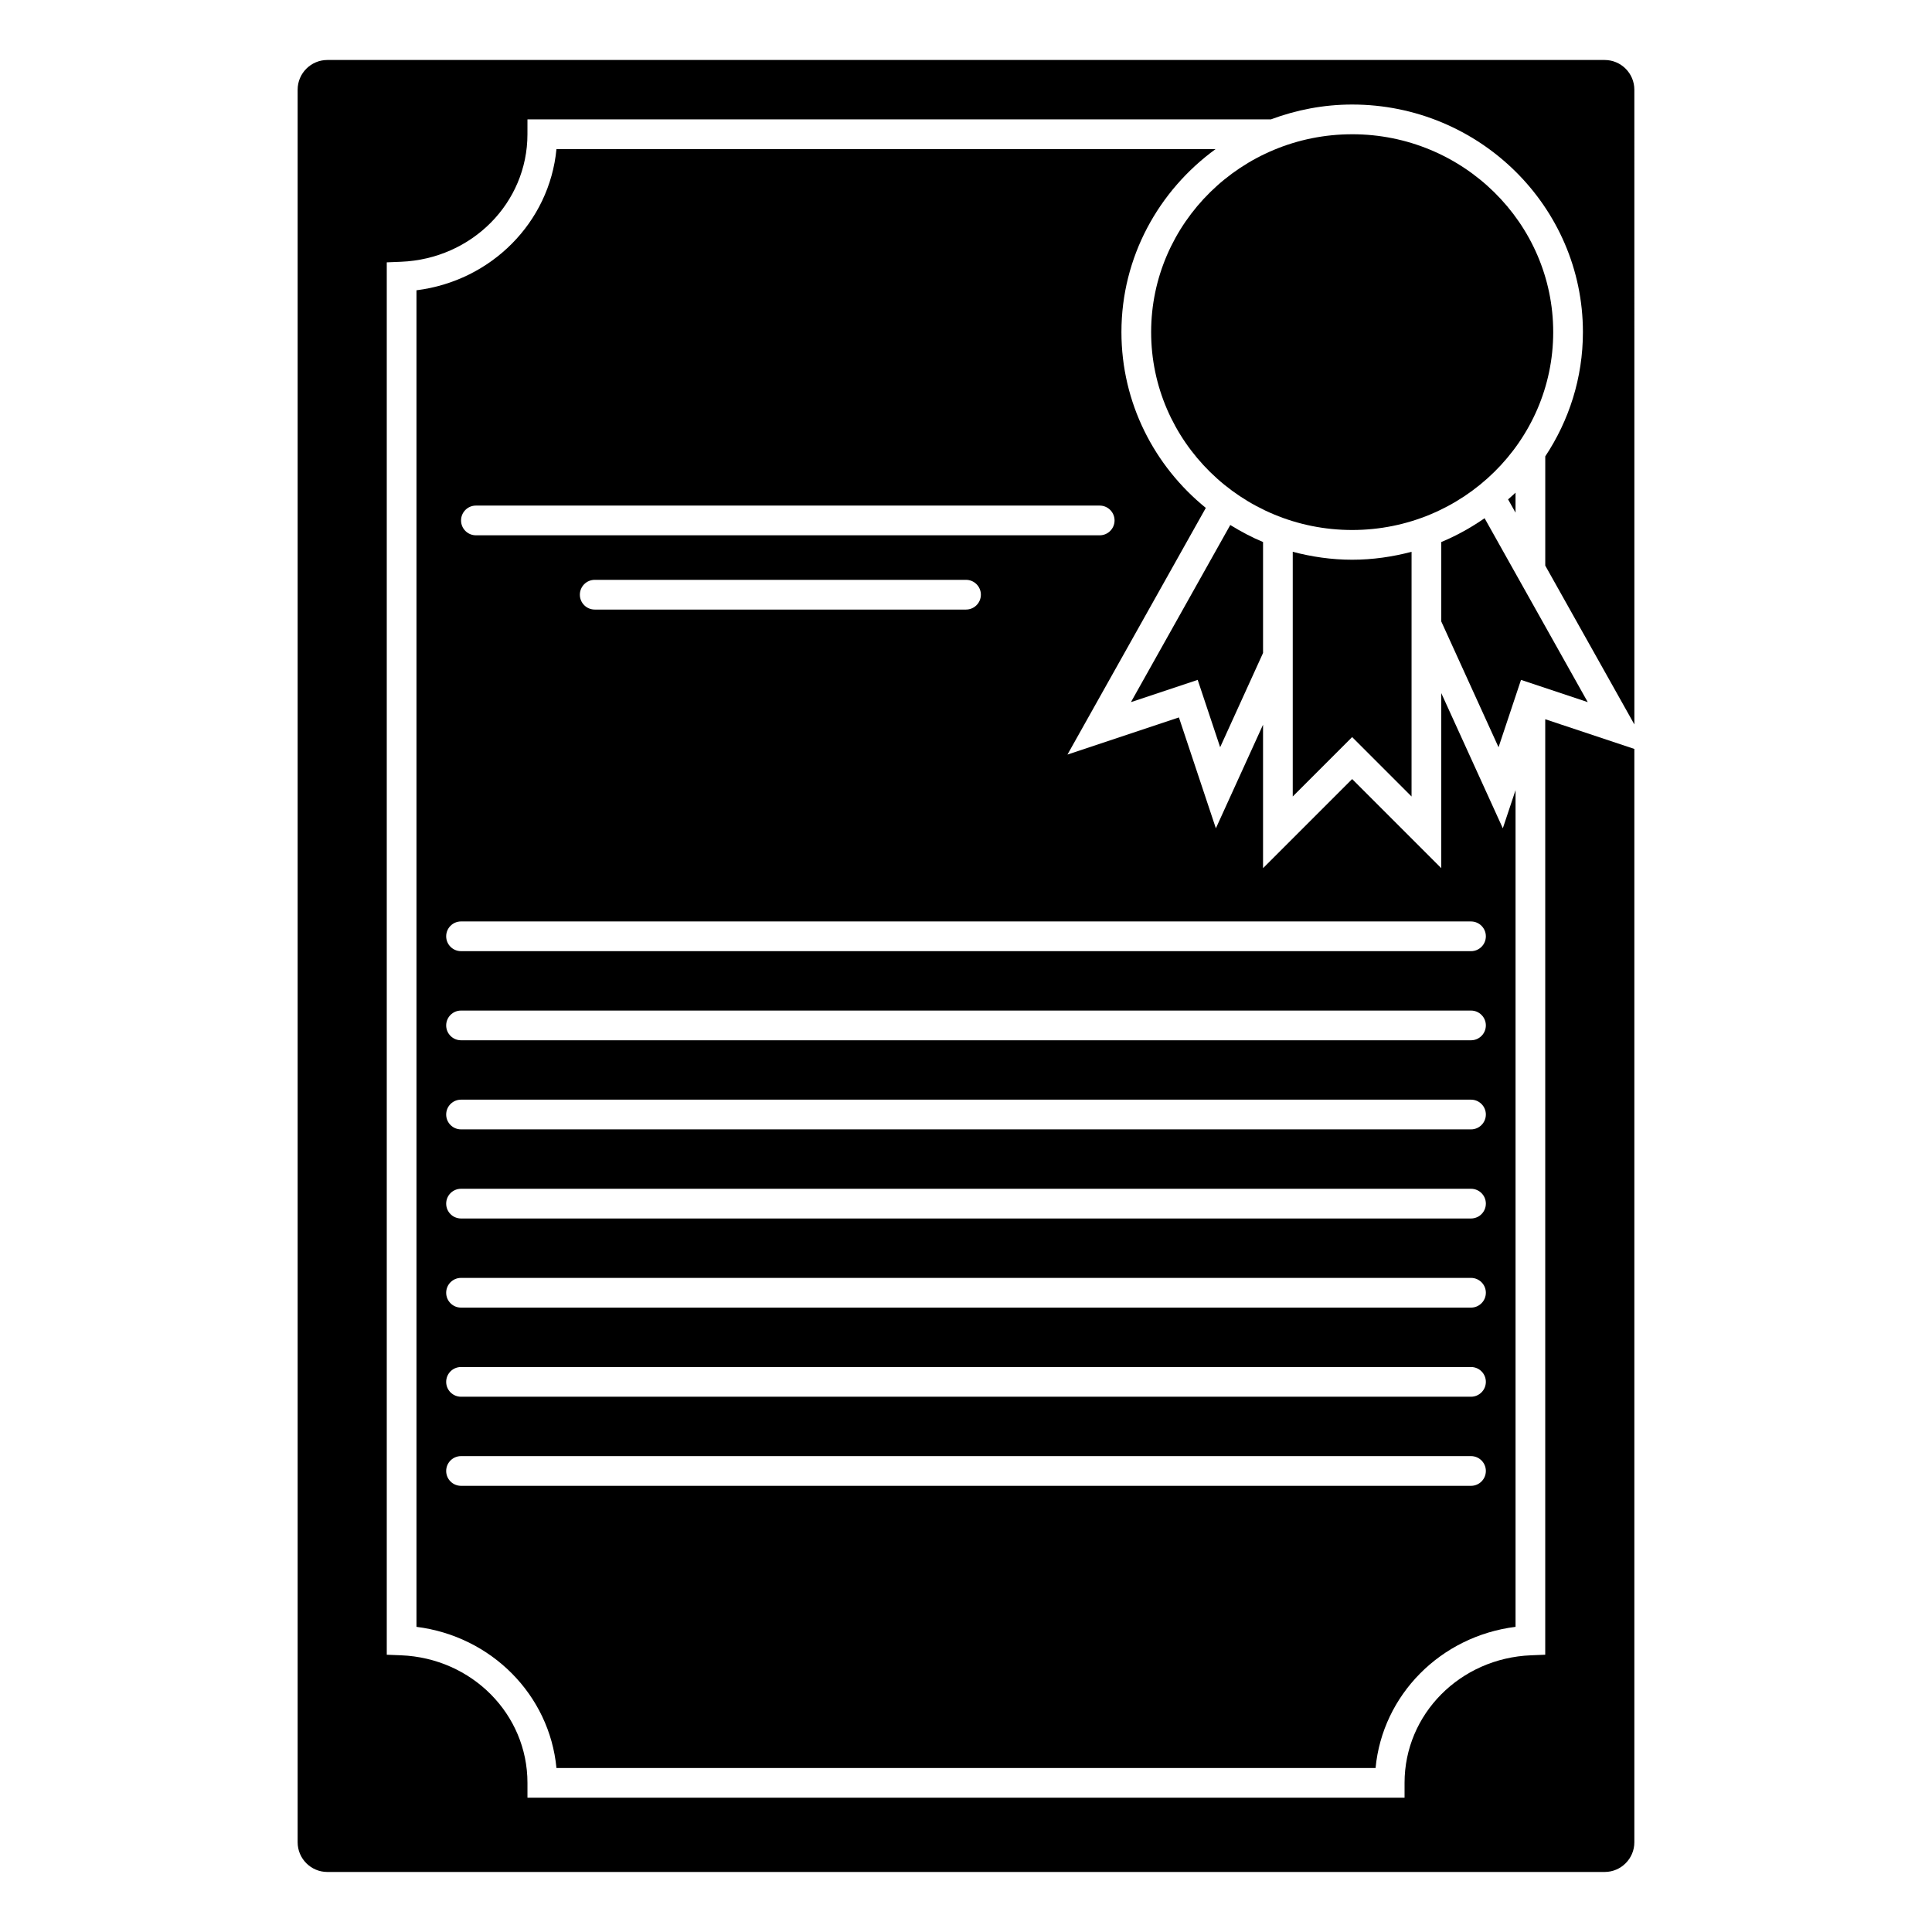 <?xml version="1.0" encoding="UTF-8"?>
<!-- Uploaded to: SVG Repo, www.svgrepo.com, Generator: SVG Repo Mixer Tools -->
<svg fill="#000000" width="800px" height="800px" version="1.1" viewBox="144 144 512 512" xmlns="http://www.w3.org/2000/svg">
 <g>
  <path d="m461.4 324.17 5.953 17.852 11.367-24.973v-29.41c-3.039-1.258-5.914-2.801-8.684-4.508l-26.324 46.934z"/>
  <path d="m545.63 274.56c-0.629 0.621-1.316 1.188-1.973 1.781l1.973 3.516z"/>
  <path d="m486.59 290.23v64.848l15.742-15.742 15.742 15.742 0.004-64.848c-5.035 1.328-10.293 2.102-15.742 2.102-5.453 0-10.711-0.773-15.746-2.102z"/>
  <path d="m502.34 179.58c-29.379 0-53.277 23.527-53.277 52.441 0 28.91 23.898 52.434 53.277 52.434 29.379 0 53.277-23.527 53.277-52.438 0-28.914-23.898-52.438-53.277-52.438z"/>
  <path d="m577.12 167.77c0-4.34-3.531-7.871-7.871-7.871h-338.5c-4.34 0-7.871 3.531-7.871 7.871v464.45c0 4.34 3.531 7.871 7.871 7.871h338.5c4.34 0 7.871-3.531 7.871-7.871v-289.74l-23.617-7.871v247.91l-3.773 0.152c-18.785 0.758-33.508 15.605-33.508 33.797v3.938h-232.44v-3.938c0-18.191-14.715-33.039-33.508-33.797l-3.777-0.148v-369l3.773-0.152c18.785-0.758 33.508-15.605 33.508-33.793l0.004-3.941h197.02c6.711-2.504 13.949-3.934 21.539-3.934 33.715 0 61.148 27.055 61.148 60.312 0 12.148-3.691 23.445-9.98 32.926v28.949l23.617 42.098z"/>
  <path d="m254.37 220.93v354.2c19.859 2.492 35.246 18.027 37.098 37.414h217.07c1.852-19.391 17.23-34.926 37.098-37.414v-221.73l-3.371 10.109-16.312-35.824v46.391l-23.617-23.617-23.617 23.617v-38.023l-12.5 27.457-9.793-29.383-29.539 9.844 36.668-65.371c-13.645-11.066-22.363-27.84-22.363-46.586 0-19.895 9.855-37.512 24.957-48.504l-174.68 0.004c-1.852 19.387-17.238 34.926-37.098 37.414zm279.46 316.83h-267.65c-2.172 0-3.938-1.758-3.938-3.938 0-2.176 1.762-3.938 3.938-3.938h267.65c2.172 0 3.938 1.758 3.938 3.938-0.004 2.18-1.766 3.938-3.938 3.938zm0-23.613h-267.65c-2.172 0-3.938-1.758-3.938-3.938 0-2.176 1.762-3.938 3.938-3.938h267.65c2.172 0 3.938 1.758 3.938 3.938-0.004 2.176-1.766 3.938-3.938 3.938zm0-23.617h-267.65c-2.172 0-3.938-1.758-3.938-3.938 0-2.176 1.762-3.938 3.938-3.938h267.65c2.172 0 3.938 1.758 3.938 3.938-0.004 2.176-1.766 3.938-3.938 3.938zm0-23.617h-267.65c-2.172 0-3.938-1.758-3.938-3.938 0-2.176 1.762-3.938 3.938-3.938h267.65c2.172 0 3.938 1.758 3.938 3.938-0.004 2.18-1.766 3.938-3.938 3.938zm0-23.617h-267.65c-2.172 0-3.938-1.758-3.938-3.938 0-2.176 1.762-3.938 3.938-3.938h267.65c2.172 0 3.938 1.758 3.938 3.938-0.004 2.18-1.766 3.938-3.938 3.938zm0-23.613h-267.65c-2.172 0-3.938-1.758-3.938-3.938 0-2.176 1.762-3.938 3.938-3.938h267.65c2.172 0 3.938 1.758 3.938 3.938-0.004 2.176-1.766 3.938-3.938 3.938zm0-31.488c2.172 0 3.938 1.762 3.938 3.938 0 2.172-1.762 3.938-3.938 3.938l-267.65-0.004c-2.172 0-3.938-1.762-3.938-3.938 0-2.172 1.762-3.938 3.938-3.938zm-236.16-86.594c0-2.172 1.762-3.938 3.938-3.938h98.398c2.172 0 3.938 1.762 3.938 3.938 0 2.172-1.762 3.938-3.938 3.938h-98.402c-2.172 0-3.934-1.766-3.934-3.938zm141.7-19.68c0 2.172-1.762 3.938-3.938 3.938h-165.31c-2.172 0-3.938-1.762-3.938-3.938 0-2.172 1.762-3.938 3.938-3.938h165.31c2.172 0 3.938 1.766 3.938 3.938z"/>
  <path d="m564.77 330.07-27.34-48.738c-3.574 2.481-7.402 4.621-11.477 6.312v21.047l15.176 33.336 5.953-17.852z"/>
 </g>
</svg>